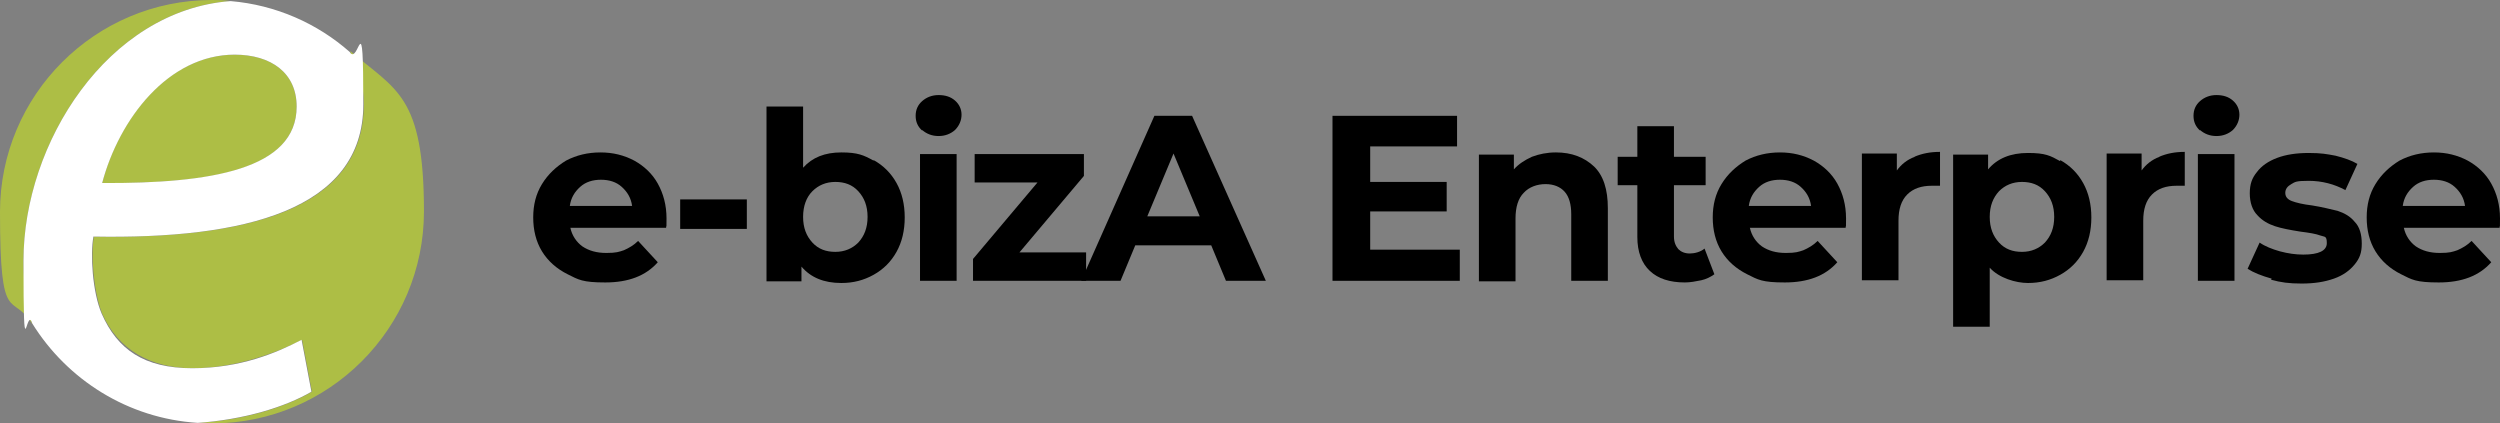 <?xml version="1.0" encoding="UTF-8"?>
<svg id="Ebene_1" xmlns="http://www.w3.org/2000/svg" version="1.1" viewBox="0 0 457.6 77.5">
  <rect x="0" y="0" width="457.6" height="77.5" fill="#808080" stroke="none"/>
  <!-- Generator: Adobe Illustrator 29.2.1, SVG Export Plug-In . SVG Version: 2.1.0 Build 116)  -->
  <defs>
    <style>
      .st0 {
        fill: #adbe45;
      }

      .st1 {
        fill: #fff;
      }
    </style>
  </defs>
  <path class="st0" d="M42.2.2C41,0,39.9,0,38.8,0,17.4,0,0,17.4,0,38.8s2.2,14.5,5.9,20.5c-1.1-3.5-1.6-7.4-1.6-11.5C4.3,26.2,19.7,1.9,42.2.2Z"/>
  <path class="st0" d="M54.3,19.5c0-6.1-4.6-9.5-11.4-9.5-12.1,0-21.2,11.8-24.2,23.5,20,.2,35.6-2.5,35.6-14h0Z"/>
  <path class="st0" d="M64.1,9.5c1.6,2.8,2.5,6.1,2.5,9.6,0,19.5-22,24.7-49.4,24.2-.6,3.2-.1,10.1,1.5,14.1,2.9,6.6,8.9,10,16.6,10s15.3-2.8,20-5.2l1.8,9.5c-4.8,2.8-12.4,5.2-20.8,5.7.8,0,1.7.1,2.5.1,21.4,0,38.8-17.4,38.8-38.8s-5.2-22.2-13.4-29.3h0Z"/>
  <path class="st1" d="M55.2,62.2c-4.6,2.4-11.2,5.2-20,5.2s-13.7-3.4-16.6-10c-1.7-4-2.1-10.9-1.5-14.1,27.5.5,49.4-4.8,49.4-24.2s-.8-6.8-2.5-9.6C58.1,4.3,50.5.9,42.2.2,19.7,1.9,4.3,26.2,4.3,47.7s.5,7.9,1.6,11.5c6.4,10.3,17.5,17.4,30.3,18.2,8.5-.6,16-2.9,20.8-5.7l-1.8-9.5h0ZM42.9,10c6.8,0,11.4,3.4,11.4,9.5,0,11.5-15.7,14.1-35.6,14,3.1-11.7,12.1-23.5,24.3-23.5h0Z"/>
  <g>
    <path d="M121.9,41.7h-17.5c.3,1.4,1.1,2.6,2.2,3.4,1.2.8,2.6,1.2,4.4,1.2s2.3-.2,3.2-.5c.9-.4,1.8-.9,2.6-1.7l3.6,3.9c-2.2,2.5-5.4,3.7-9.6,3.7s-4.9-.5-6.9-1.5c-2-1-3.6-2.4-4.7-4.2-1.1-1.8-1.6-3.9-1.6-6.2s.5-4.3,1.6-6.1c1.1-1.8,2.6-3.2,4.4-4.3,1.9-1,4-1.5,6.3-1.5s4.3.5,6.2,1.5c1.8,1,3.3,2.4,4.3,4.2,1,1.8,1.6,3.9,1.6,6.4s0,.7-.1,1.8ZM106.2,34.2c-1,.9-1.7,2-1.9,3.5h11.4c-.2-1.5-.9-2.6-1.9-3.5-1-.9-2.3-1.3-3.8-1.3s-2.8.4-3.8,1.3Z"/>
    <path d="M124.5,36.5h12.2v5.4h-12.2v-5.4Z"/>
    <path d="M159.9,29.3c1.8,1,3.2,2.4,4.2,4.2,1,1.8,1.5,3.9,1.5,6.3s-.5,4.5-1.5,6.3c-1,1.8-2.4,3.2-4.2,4.2-1.8,1-3.7,1.5-5.9,1.5-3.2,0-5.6-1-7.3-3v2.7h-6.4v-32h6.7v11.2c1.7-1.9,4-2.8,7-2.8s4.1.5,5.9,1.5ZM157.1,44.4c1.1-1.2,1.7-2.7,1.7-4.7s-.6-3.5-1.7-4.7c-1.1-1.2-2.5-1.7-4.2-1.7s-3.1.6-4.2,1.7-1.7,2.7-1.7,4.7.6,3.5,1.7,4.7,2.5,1.7,4.2,1.7,3.1-.6,4.2-1.7Z"/>
    <path d="M168.8,23.9c-.8-.7-1.2-1.6-1.2-2.7s.4-2,1.2-2.7,1.8-1.1,3-1.1,2.2.3,3,1c.8.7,1.2,1.6,1.2,2.6s-.4,2-1.2,2.8c-.8.7-1.8,1.1-3,1.1s-2.2-.4-3-1.1ZM168.4,28.2h6.7v23.2h-6.7v-23.2Z"/>
    <path d="M198.8,46.2v5.2h-20.7v-4l11.8-14h-11.5v-5.2h20v4l-11.8,14h12.2Z"/>
    <path d="M221.8,44.9h-14l-2.7,6.5h-7.2l13.4-30.2h6.9l13.5,30.2h-7.3l-2.7-6.5ZM219.6,39.6l-4.8-11.5-4.8,11.5h9.6Z"/>
    <path d="M267.2,45.8v5.6h-23.3v-30.2h22.8v5.6h-15.9v6.5h14v5.4h-14v7h16.4Z"/>
    <path d="M291.7,30.4c1.8,1.7,2.6,4.3,2.6,7.7v13.3h-6.7v-12.2c0-1.8-.4-3.2-1.2-4.1-.8-.9-2-1.4-3.5-1.4s-3,.5-4,1.6c-1,1-1.5,2.6-1.5,4.7v11.5h-6.7v-23.2h6.4v2.7c.9-1,2-1.7,3.3-2.3,1.3-.5,2.8-.8,4.4-.8,2.9,0,5.2.9,7,2.6Z"/>
    <path d="M313.8,50.2c-.7.5-1.5.9-2.4,1.1-1,.2-2,.4-3,.4-2.8,0-4.9-.7-6.4-2.1-1.5-1.4-2.3-3.5-2.3-6.2v-9.5h-3.6v-5.2h3.6v-5.6h6.7v5.6h5.8v5.2h-5.8v9.4c0,1,.3,1.7.8,2.3.5.5,1.2.8,2.1.8s2-.3,2.7-.9l1.8,4.7Z"/>
    <path d="M337.8,41.7h-17.5c.3,1.4,1.1,2.6,2.2,3.4,1.2.8,2.6,1.2,4.4,1.2s2.3-.2,3.2-.5c.9-.4,1.8-.9,2.6-1.7l3.6,3.9c-2.2,2.5-5.4,3.7-9.6,3.7s-4.9-.5-6.9-1.5c-2-1-3.6-2.4-4.7-4.2-1.1-1.8-1.6-3.9-1.6-6.2s.5-4.3,1.6-6.1c1.1-1.8,2.6-3.2,4.4-4.3,1.9-1,4-1.5,6.3-1.5s4.3.5,6.2,1.5c1.8,1,3.3,2.4,4.3,4.2,1,1.8,1.6,3.9,1.6,6.4s0,.7-.1,1.8ZM322,34.2c-1,.9-1.7,2-1.9,3.5h11.4c-.2-1.5-.9-2.6-1.9-3.5-1-.9-2.3-1.3-3.8-1.3s-2.8.4-3.8,1.3Z"/>
    <path d="M350.4,28.7c1.4-.6,2.9-.9,4.7-.9v6.2c-.7,0-1.2,0-1.5,0-1.9,0-3.4.5-4.5,1.6-1.1,1.1-1.6,2.7-1.6,4.8v10.9h-6.7v-23.2h6.4v3.1c.8-1.1,1.9-2,3.3-2.5Z"/>
    <path d="M377.1,29.3c1.8,1,3.2,2.4,4.2,4.2,1,1.8,1.5,3.9,1.5,6.3s-.5,4.5-1.5,6.3c-1,1.8-2.4,3.2-4.2,4.2-1.8,1-3.7,1.5-5.9,1.5s-5.3-.9-7-2.8v10.8h-6.7v-31.5h6.4v2.7c1.7-2,4.1-3,7.3-3s4.1.5,5.9,1.5ZM374.3,44.4c1.1-1.2,1.7-2.7,1.7-4.7s-.6-3.5-1.7-4.7-2.5-1.7-4.2-1.7-3.1.6-4.2,1.7c-1.1,1.2-1.7,2.7-1.7,4.7s.6,3.5,1.7,4.7c1.1,1.2,2.5,1.7,4.2,1.7s3.1-.6,4.2-1.7Z"/>
    <path d="M395.2,28.7c1.4-.6,2.9-.9,4.7-.9v6.2c-.7,0-1.2,0-1.5,0-1.9,0-3.4.5-4.5,1.6-1.1,1.1-1.6,2.7-1.6,4.8v10.9h-6.7v-23.2h6.4v3.1c.8-1.1,1.9-2,3.3-2.5Z"/>
    <path d="M402.7,23.9c-.8-.7-1.2-1.6-1.2-2.7s.4-2,1.2-2.7,1.8-1.1,3-1.1,2.2.3,3,1c.8.7,1.2,1.6,1.2,2.6s-.4,2-1.2,2.8c-.8.7-1.8,1.1-3,1.1s-2.2-.4-3-1.1ZM402.3,28.2h6.7v23.2h-6.7v-23.2Z"/>
    <path d="M415.8,51c-1.8-.5-3.3-1.1-4.4-1.8l2.2-4.8c1,.7,2.3,1.2,3.7,1.6,1.5.4,2.9.6,4.3.6,2.8,0,4.3-.7,4.3-2.1s-.4-1.1-1.2-1.4c-.8-.3-2-.5-3.6-.7-1.9-.3-3.5-.6-4.7-1-1.2-.4-2.3-1-3.2-2-.9-.9-1.4-2.3-1.4-4s.4-2.8,1.3-3.9c.8-1.1,2.1-2,3.7-2.6,1.6-.6,3.5-.9,5.8-.9s3.3.2,4.9.5c1.6.4,3,.9,4,1.5l-2.2,4.8c-2-1.1-4.3-1.7-6.7-1.7s-2.5.2-3.2.6c-.7.4-1.1.9-1.1,1.6s.4,1.2,1.2,1.5,2,.6,3.7.8c1.9.3,3.4.7,4.7,1,1.2.4,2.3,1,3.1,2,.9.9,1.3,2.3,1.3,4s-.4,2.7-1.3,3.8-2.1,2-3.8,2.6-3.6.9-5.9.9-3.8-.2-5.6-.7Z"/>
    <path d="M457.5,41.7h-17.5c.3,1.4,1.1,2.6,2.2,3.4,1.2.8,2.6,1.2,4.4,1.2s2.3-.2,3.2-.5c.9-.4,1.8-.9,2.6-1.7l3.6,3.9c-2.2,2.5-5.4,3.7-9.6,3.7s-4.9-.5-6.9-1.5c-2-1-3.6-2.4-4.7-4.2-1.1-1.8-1.6-3.9-1.6-6.2s.5-4.3,1.6-6.1c1.1-1.8,2.6-3.2,4.4-4.3,1.9-1,4-1.5,6.3-1.5s4.3.5,6.2,1.5c1.8,1,3.3,2.4,4.3,4.2,1,1.8,1.6,3.9,1.6,6.4s0,.7-.1,1.8ZM441.7,34.2c-1,.9-1.7,2-1.9,3.5h11.4c-.2-1.5-.9-2.6-1.9-3.5-1-.9-2.3-1.3-3.8-1.3s-2.8.4-3.8,1.3Z"/>
  </g>
</svg>